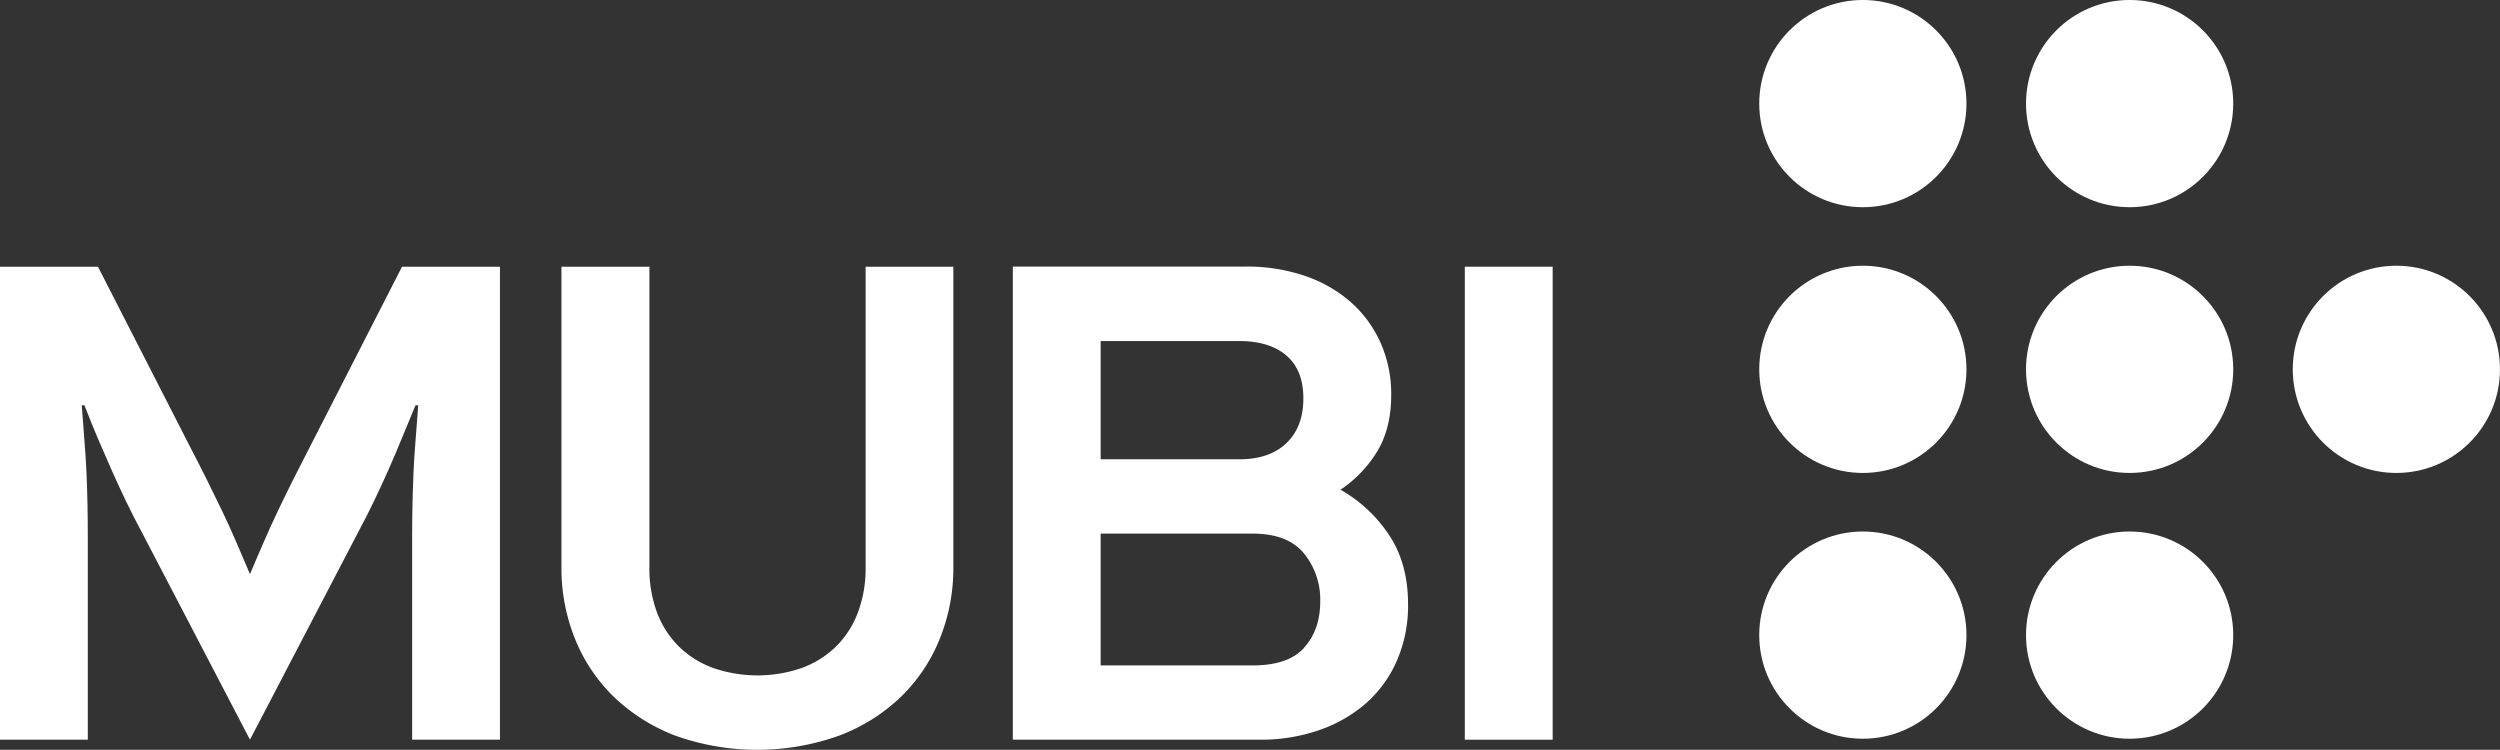 <svg xmlns:dc="http://purl.org/dc/elements/1.1/" xmlns:cc="http://creativecommons.org/ns#" xmlns:rdf="http://www.w3.org/1999/02/22-rdf-syntax-ns#" xmlns:svg="http://www.w3.org/2000/svg" xmlns="http://www.w3.org/2000/svg" xmlns:sodipodi="http://sodipodi.sourceforge.net/DTD/sodipodi-0.dtd" xmlns:inkscape="http://www.inkscape.org/namespaces/inkscape" version="1.1" id="svg328" inkscape:version="0.92.0 r15299" sodipodi:docname="mubi 2020.svg" viewBox="1 1 211.52 63.44" style="&#10;">
  <rect x="1" y="1" width="211.52" height="63.44" fill="#333333" stroke="none"/>
  <defs id="defs322"/>
  <sodipodi:namedview id="base" pagecolor="#ffffff" bordercolor="#666666" borderopacity="1.0" inkscape:pageopacity="0.0" inkscape:pageshadow="2" inkscape:zoom="1.1220354" inkscape:cx="399.71997" inkscape:cy="119.89" inkscape:document-units="mm" inkscape:current-layer="layer1" showgrid="false" fit-margin-top="0" fit-margin-left="0" fit-margin-right="0" fit-margin-bottom="0" inkscape:window-width="1280" inkscape:window-height="744" inkscape:window-x="-4" inkscape:window-y="-4" inkscape:window-maximized="1"/>
  <g inkscape:label="Layer 1" inkscape:groupmode="layer" id="layer1" transform="translate(70.229,-272.351)">
    <g id="g407" transform="translate(1,-1)">
      <path id="path330" d="m 47.335,319.671 a 12.081,12.081 0 0 0 -4.146,-3.887 10.398,10.398 0 0 0 3.117,-3.26 q 1.169,-1.942 1.172,-4.747 a 10.636,10.636 0 0 0 -0.915,-4.458 10.081,10.081 0 0 0 -2.543,-3.44 11.467,11.467 0 0 0 -3.889,-2.201 15.166,15.166 0 0 0 -4.945,-0.773 H 15.464 v 40.029 h 20.865 a 15.012,15.012 0 0 0 5.117,-0.831 11.84,11.84 0 0 0 3.969,-2.312 10.208,10.208 0 0 0 2.574,-3.614 11.642,11.642 0 0 0 0.915,-4.686 q 0.003,-3.421 -1.569,-5.821 z M 22.896,303.206 h 11.718 q 2.572,0 4.003,1.23 1.431,1.23 1.429,3.63 0,2.397 -1.429,3.773 -1.429,1.376 -4.003,1.371 H 22.896 Z m 17.235,25.929 q -1.341,1.516 -4.374,1.516 H 22.896 v -11.152 h 12.861 q 2.974,0 4.347,1.685 a 6.199,6.199 0 0 1 1.371,4.032 q 0,2.402 -1.344,3.903 z" inkscape:connector-curvature="0" style="fill: #fff;stroke-width:0.265"/>
      <path id="path332" d="m 0.769,336.591 a 15.346,15.346 0 0 0 5.231,-3.286 14.211,14.211 0 0 0 3.286,-4.916 15.904,15.904 0 0 0 1.146,-6.032 V 296.917 H 3.01 v 25.44 a 10.549,10.549 0 0 1 -0.669,3.852 7.937,7.937 0 0 1 -1.852,2.857 8.131,8.131 0 0 1 -2.887,1.802 11.491,11.491 0 0 1 -7.488,0 8.141,8.141 0 0 1 -2.889,-1.802 8.004,8.004 0 0 1 -1.852,-2.857 10.607,10.607 0 0 1 -0.656,-3.86 v -25.432 h -7.443 v 25.44 a 15.954,15.954 0 0 0 1.143,6.032 14.211,14.211 0 0 0 3.286,4.916 15.433,15.433 0 0 0 5.204,3.286 20.595,20.595 0 0 0 13.862,0" inkscape:connector-curvature="0" style="fill: #fff;stroke-width:0.265"/>
      <path id="path334" d="m -49.079,336.935 9.091,-17.436 q 0.794,-1.484 1.426,-2.802 0.632,-1.318 1.201,-2.601 0.572,-1.286 1.117,-2.63 0.545,-1.344 1.172,-2.828 h 0.228 q -0.116,1.587 -0.228,3 c -0.079,0.934 -0.135,1.839 -0.172,2.715 -0.037,0.876 -0.066,1.783 -0.087,2.717 -0.021,0.934 -0.029,1.934 -0.029,3 v 16.865 h 7.432 v -40.018 h -8.287 l -7.776,15.206 q -0.794,1.548 -1.458,2.86 c -0.439,0.876 -0.857,1.736 -1.257,2.572 -0.4,0.836 -0.794,1.696 -1.172,2.574 -0.378,0.878 -0.794,1.81 -1.201,2.799 q -0.63,-1.482 -1.201,-2.805 -0.572,-1.323 -1.172,-2.574 c -0.4,-0.836 -0.82,-1.696 -1.257,-2.572 -0.437,-0.876 -0.923,-1.828 -1.458,-2.86 l -7.776,-15.2 h -8.287 v 40.018 h 7.429 v -16.865 q 0,-1.587 -0.026,-3 -0.026,-1.413 -0.087,-2.717 -0.056,-1.323 -0.172,-2.715 -0.116,-1.392 -0.228,-3 h 0.228 q 0.572,1.484 1.143,2.828 0.572,1.344 1.146,2.63 c 0.378,0.857 0.781,1.725 1.199,2.601 0.418,0.876 0.897,1.812 1.429,2.802 z" inkscape:connector-curvature="0" style="fill: #fff;stroke-width:0.265"/>
      <rect id="rect336" height="40.018" width="7.432" y="296.917" x="53.707" style="fill: #fff;stroke-width:0.265"/>
      <circle cx="132.523" cy="305.6" r="8.766" id="circle338" style="fill: #fff;stroke-width:0.265"/>
      <circle cx="87.383" cy="305.6" r="8.766" id="circle340" style="fill: #fff;stroke-width:0.265"/>
      <circle cx="109.954" cy="305.6" r="8.766" id="circle342" style="fill: #fff;stroke-width:0.265"/>
      <circle cx="87.383" cy="283.116" r="8.766" id="circle344" style="fill: #fff;stroke-width:0.265"/>
      <circle cx="109.954" cy="283.116" r="8.766" id="circle346" style="fill: #fff;stroke-width:0.265"/>
      <circle cx="87.383" cy="328.087" r="8.766" id="circle348" style="fill: #fff;stroke-width:0.265"/>
      <circle cx="109.954" cy="328.087" r="8.766" id="circle350" style="fill: #fff;stroke-width:0.265"/>
    </g>
  </g>
</svg>